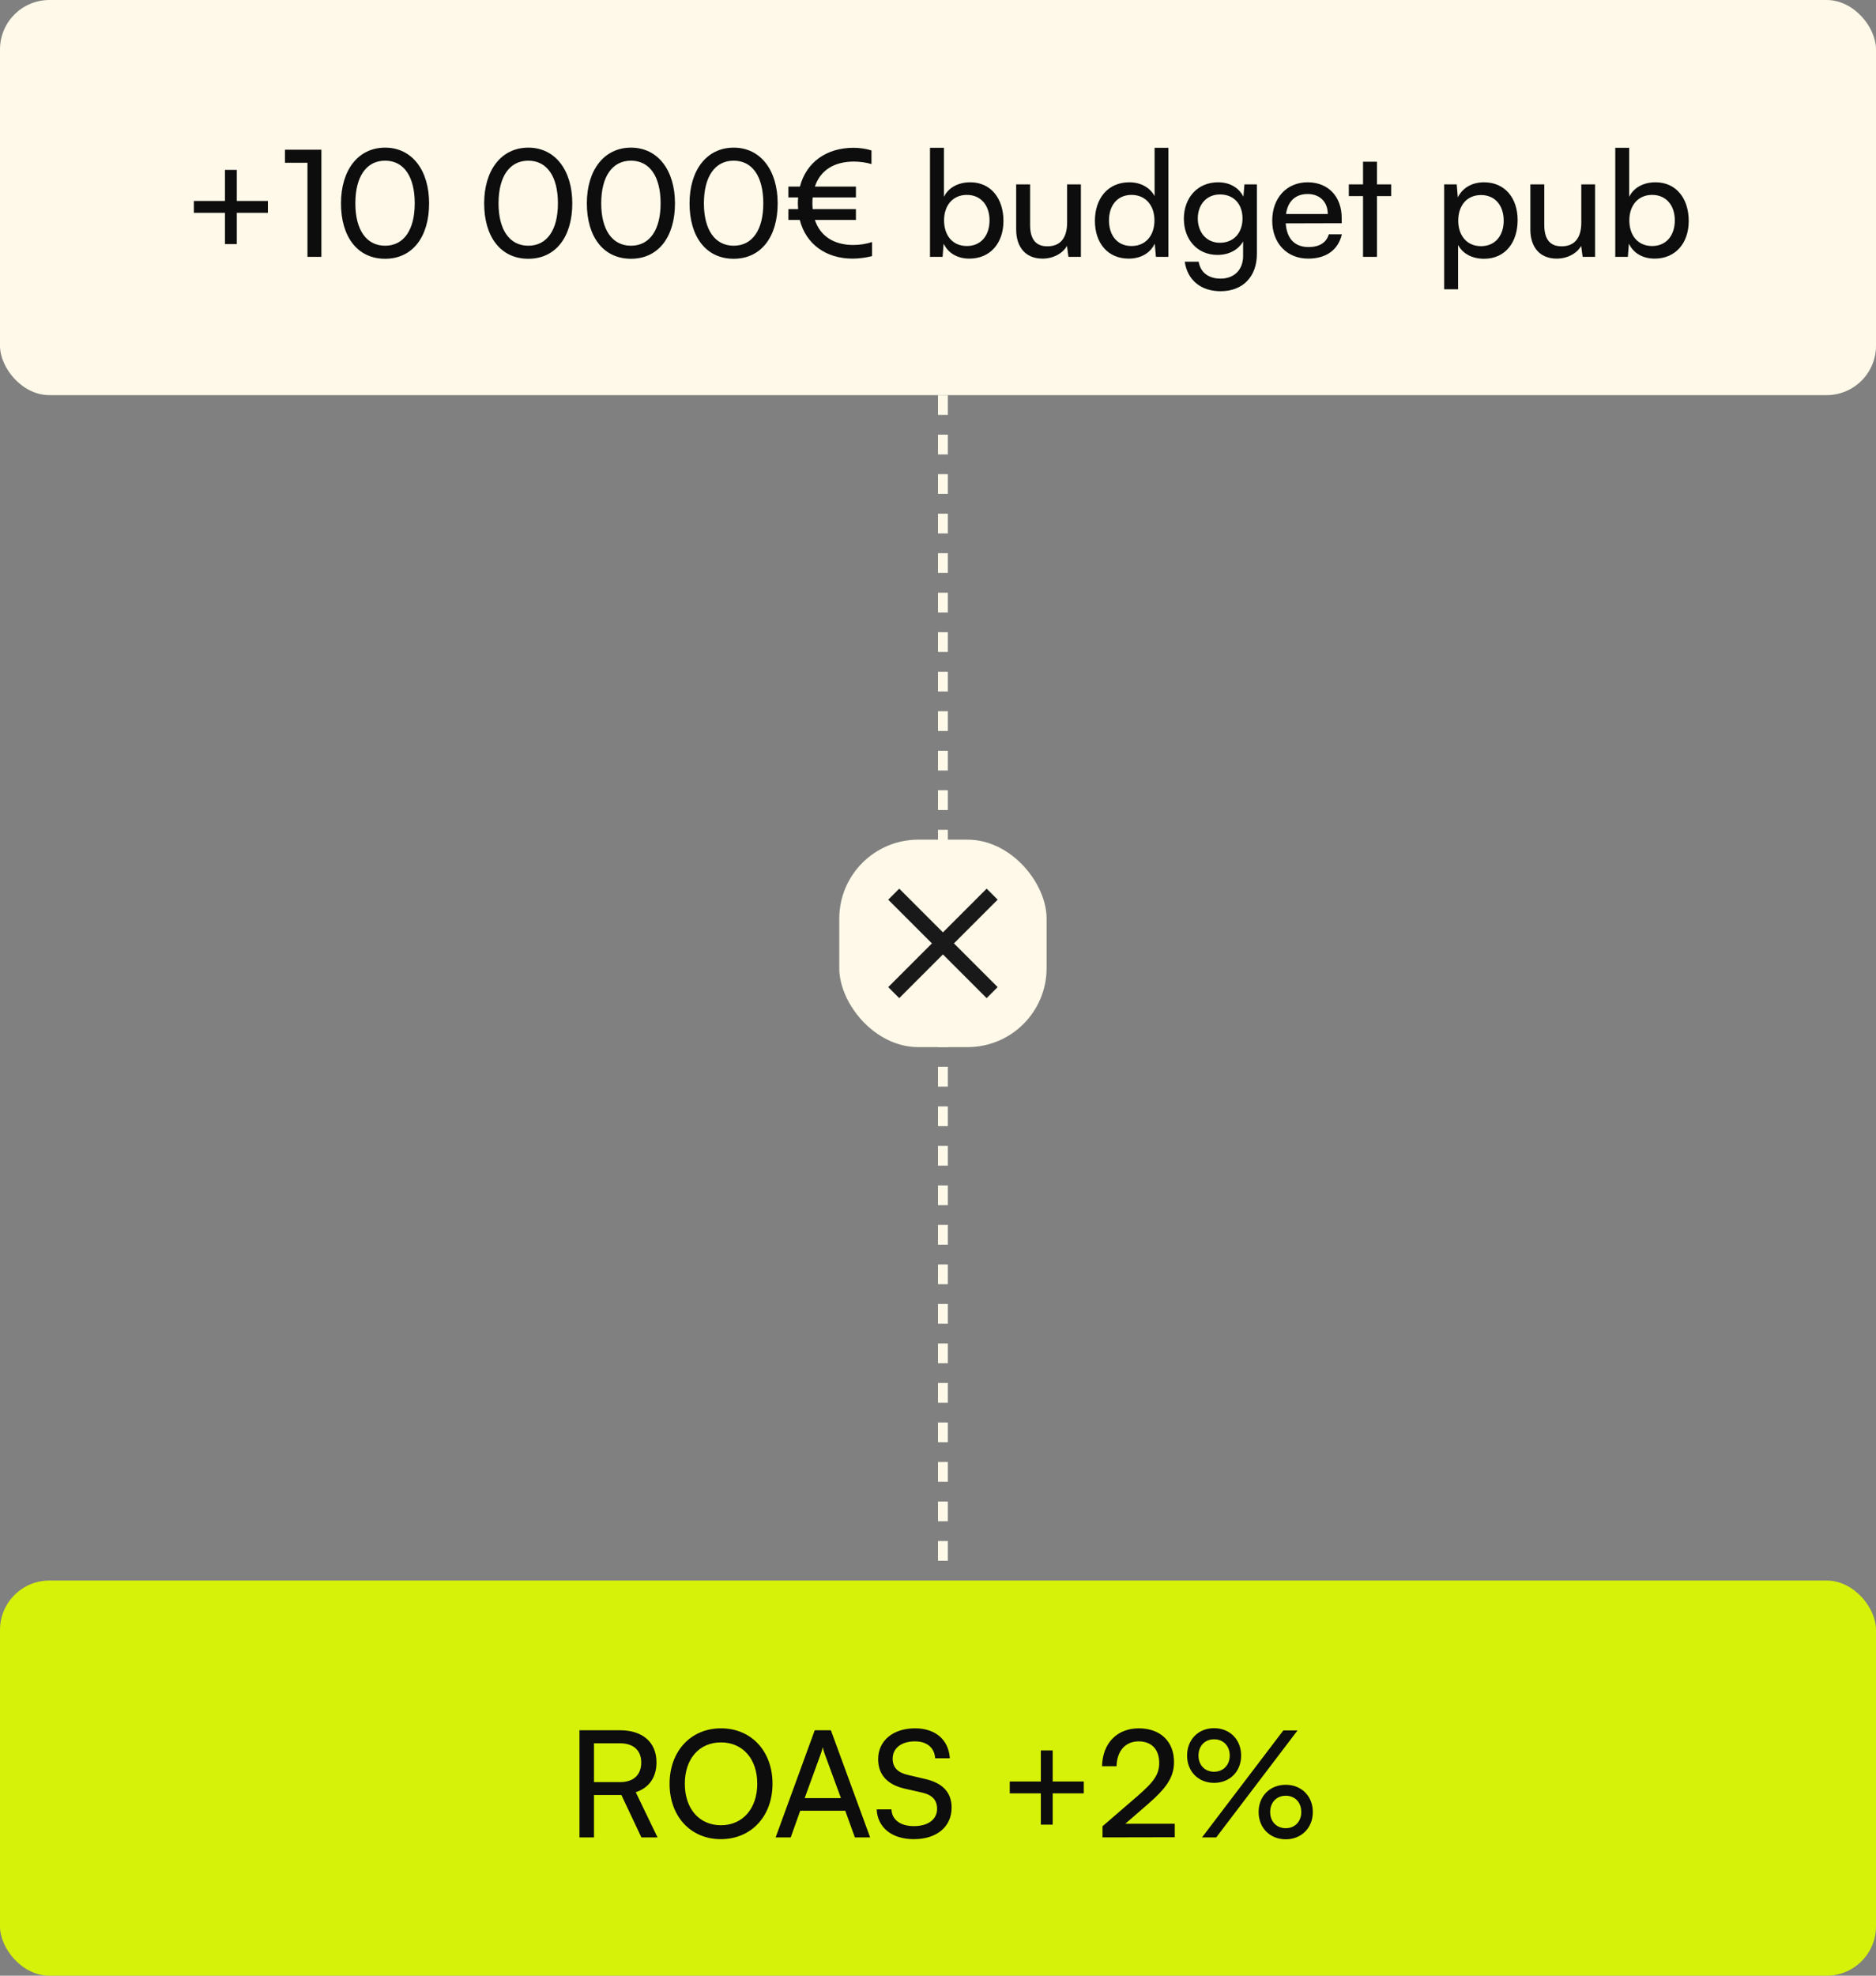 <svg width="190" height="200" viewBox="0 0 190 200" fill="none" xmlns="http://www.w3.org/2000/svg">
<rect x="0" y="0" width="190" height="200" fill="#808080" stroke="none"/>
<rect width="190" height="40" rx="5" fill="#FEF9E8"/>
<rect y="160" width="190" height="40" rx="5" fill="#D7F209"/>
<path d="M19.633 20.345H22.783V17.195H23.983V20.345H27.133V21.545H23.983V24.71H22.783V21.545H19.633V20.345ZM31.14 16.475H28.86V15.155H32.55V26H31.14V16.475ZM34.534 20.585C34.534 17.225 36.274 14.945 39.004 14.945C41.719 14.945 43.459 17.225 43.459 20.585C43.459 23.96 41.794 26.195 39.004 26.195C36.199 26.195 34.534 23.96 34.534 20.585ZM35.989 20.585C35.989 23.255 37.099 24.875 39.004 24.875C40.909 24.875 42.004 23.255 42.004 20.585C42.004 17.885 40.909 16.265 39.004 16.265C37.099 16.265 35.989 17.885 35.989 20.585ZM49.036 20.585C49.036 17.225 50.776 14.945 53.506 14.945C56.221 14.945 57.961 17.225 57.961 20.585C57.961 23.96 56.296 26.195 53.506 26.195C50.701 26.195 49.036 23.96 49.036 20.585ZM50.491 20.585C50.491 23.255 51.601 24.875 53.506 24.875C55.411 24.875 56.506 23.255 56.506 20.585C56.506 17.885 55.411 16.265 53.506 16.265C51.601 16.265 50.491 17.885 50.491 20.585ZM59.436 20.585C59.436 17.225 61.176 14.945 63.906 14.945C66.621 14.945 68.361 17.225 68.361 20.585C68.361 23.96 66.696 26.195 63.906 26.195C61.101 26.195 59.436 23.96 59.436 20.585ZM60.891 20.585C60.891 23.255 62.001 24.875 63.906 24.875C65.811 24.875 66.906 23.255 66.906 20.585C66.906 17.885 65.811 16.265 63.906 16.265C62.001 16.265 60.891 17.885 60.891 20.585ZM69.837 20.585C69.837 17.225 71.577 14.945 74.307 14.945C77.022 14.945 78.762 17.225 78.762 20.585C78.762 23.96 77.097 26.195 74.307 26.195C71.502 26.195 69.837 23.96 69.837 20.585ZM71.292 20.585C71.292 23.255 72.402 24.875 74.307 24.875C76.212 24.875 77.307 23.255 77.307 20.585C77.307 17.885 76.212 16.265 74.307 16.265C72.402 16.265 71.292 17.885 71.292 20.585ZM86.342 26.18C83.687 26.18 81.632 24.74 81.002 22.265H79.847V21.17H80.837C80.822 20.975 80.807 20.78 80.807 20.585C80.807 20.375 80.822 20.18 80.837 19.985H79.847V18.89H81.017C81.647 16.445 83.687 14.96 86.447 14.96C87.062 14.96 87.767 15.065 88.262 15.23V16.61C87.752 16.445 87.017 16.355 86.492 16.355C84.482 16.355 83.072 17.24 82.532 18.89H86.687V19.985H82.307C82.292 20.165 82.277 20.375 82.277 20.57C82.277 20.78 82.292 20.975 82.307 21.17H86.687V22.265H82.532C83.072 23.915 84.482 24.8 86.417 24.8C87.062 24.8 87.752 24.695 88.322 24.5V25.925C87.677 26.09 87.002 26.18 86.342 26.18ZM95.464 26H94.189V14.96H95.599V19.925C96.079 18.965 97.069 18.455 98.269 18.455C100.369 18.455 101.629 20.105 101.629 22.37C101.629 24.59 100.309 26.18 98.179 26.18C97.024 26.18 96.049 25.67 95.569 24.665L95.464 26ZM95.614 22.31C95.614 23.84 96.484 24.905 97.924 24.905C99.364 24.905 100.219 23.825 100.219 22.31C100.219 20.81 99.364 19.73 97.924 19.73C96.484 19.73 95.614 20.81 95.614 22.31ZM108.077 18.665H109.472V26H108.212L108.062 24.89C107.642 25.655 106.667 26.18 105.587 26.18C103.877 26.18 102.917 25.025 102.917 23.225V18.665H104.327V22.76C104.327 24.335 105.002 24.935 106.082 24.935C107.372 24.935 108.077 24.11 108.077 22.535V18.665ZM114.312 26.18C112.182 26.18 110.892 24.59 110.892 22.355C110.892 20.105 112.197 18.455 114.372 18.455C115.497 18.455 116.442 18.95 116.937 19.85V14.96H118.332V26H117.072L116.952 24.665C116.472 25.67 115.482 26.18 114.312 26.18ZM114.597 24.905C116.037 24.905 116.922 23.84 116.922 22.31C116.922 20.81 116.037 19.73 114.597 19.73C113.157 19.73 112.317 20.81 112.317 22.31C112.317 23.825 113.157 24.905 114.597 24.905ZM119.901 22.145C119.901 20.075 121.236 18.455 123.366 18.455C124.551 18.455 125.466 18.995 125.931 19.91L126.036 18.665H127.296V25.7C127.296 28.01 125.871 29.48 123.621 29.48C121.626 29.48 120.261 28.355 119.991 26.495H121.401C121.581 27.575 122.391 28.205 123.621 28.205C125.001 28.205 125.901 27.305 125.901 25.91V24.44C125.421 25.295 124.461 25.805 123.306 25.805C121.221 25.805 119.901 24.2 119.901 22.145ZM121.311 22.115C121.311 23.495 122.166 24.575 123.546 24.575C124.971 24.575 125.841 23.555 125.841 22.115C125.841 20.705 125.001 19.685 123.561 19.685C122.151 19.685 121.311 20.765 121.311 22.115ZM132.496 26.18C130.336 26.18 128.851 24.62 128.851 22.34C128.851 20.045 130.306 18.455 132.436 18.455C134.521 18.455 135.886 19.895 135.886 22.07V22.595L130.216 22.61C130.321 24.155 131.131 25.01 132.526 25.01C133.621 25.01 134.341 24.56 134.581 23.72H135.901C135.541 25.295 134.311 26.18 132.496 26.18ZM132.436 19.64C131.206 19.64 130.426 20.375 130.246 21.665H134.476C134.476 20.45 133.681 19.64 132.436 19.64ZM139.457 26H138.047V19.85H136.607V18.665H138.047V16.37H139.457V18.665H140.897V19.85H139.457V26ZM146.264 29.285V18.665H147.539L147.644 19.985C148.139 18.98 149.129 18.455 150.299 18.455C152.399 18.455 153.704 20.03 153.704 22.28C153.704 24.515 152.474 26.195 150.299 26.195C149.129 26.195 148.154 25.7 147.674 24.8V29.285H146.264ZM147.689 22.34C147.689 23.84 148.559 24.92 149.999 24.92C151.439 24.92 152.294 23.84 152.294 22.34C152.294 20.825 151.439 19.745 149.999 19.745C148.559 19.745 147.689 20.81 147.689 22.34ZM160.153 18.665H161.548V26H160.288L160.138 24.89C159.718 25.655 158.743 26.18 157.663 26.18C155.953 26.18 154.993 25.025 154.993 23.225V18.665H156.403V22.76C156.403 24.335 157.078 24.935 158.158 24.935C159.448 24.935 160.153 24.11 160.153 22.535V18.665ZM164.868 26H163.593V14.96H165.003V19.925C165.483 18.965 166.473 18.455 167.673 18.455C169.773 18.455 171.033 20.105 171.033 22.37C171.033 24.59 169.713 26.18 167.583 26.18C166.428 26.18 165.453 25.67 164.973 24.665L164.868 26ZM165.018 22.31C165.018 23.84 165.888 24.905 167.328 24.905C168.768 24.905 169.623 23.825 169.623 22.31C169.623 20.81 168.768 19.73 167.328 19.73C165.888 19.73 165.018 20.81 165.018 22.31Z" fill="#0D0D0D"/>
<path d="M60.159 186H58.689V175.155H62.784C65.109 175.155 66.489 176.385 66.489 178.41C66.489 179.91 65.739 180.99 64.389 181.425L66.594 186H64.959L62.934 181.71H60.159V186ZM60.159 176.475V180.405H62.799C64.164 180.405 64.944 179.67 64.944 178.425C64.944 177.165 64.134 176.475 62.784 176.475H60.159ZM78.239 180.57C78.239 183.87 76.079 186.18 73.004 186.18C69.944 186.18 67.814 183.87 67.814 180.57C67.814 177.285 69.959 174.96 73.019 174.96C76.094 174.96 78.239 177.27 78.239 180.57ZM76.694 180.57C76.694 178.05 75.224 176.385 73.019 176.385C70.814 176.385 69.359 178.05 69.359 180.57C69.359 183.09 70.814 184.77 73.019 184.77C75.224 184.77 76.694 183.075 76.694 180.57ZM80.086 186H78.556L82.516 175.155H84.151L88.126 186H86.581L85.606 183.3H81.046L80.086 186ZM83.146 177.495L81.496 182.025H85.171L83.506 177.495C83.431 177.285 83.356 177.03 83.326 176.865C83.296 177.015 83.221 177.27 83.146 177.495ZM88.938 178.08C88.938 176.22 90.438 174.96 92.673 174.96C94.743 174.96 96.078 176.115 96.198 177.99H94.713C94.638 176.91 93.873 176.28 92.658 176.28C91.293 176.28 90.408 176.97 90.408 178.035C90.408 178.905 90.903 179.43 91.923 179.67L93.708 180.09C95.478 180.495 96.378 181.455 96.378 182.985C96.378 184.935 94.863 186.18 92.553 186.18C90.348 186.18 88.878 185.025 88.788 183.165H90.288C90.318 184.2 91.188 184.86 92.553 184.86C93.993 184.86 94.908 184.185 94.908 183.105C94.908 182.25 94.443 181.71 93.408 181.47L91.623 181.065C89.853 180.66 88.938 179.64 88.938 178.08ZM102.266 180.345H105.416V177.195H106.616V180.345H109.766V181.545H106.616V184.71H105.416V181.545H102.266V180.345ZM118.979 185.985L111.659 186V184.875L115.154 181.86C116.909 180.345 117.404 179.61 117.404 178.455C117.404 177.09 116.624 176.28 115.319 176.28C113.984 176.28 113.114 177.255 113.084 178.8H111.614C111.659 176.475 113.129 174.96 115.334 174.96C117.509 174.96 118.904 176.28 118.904 178.365C118.904 179.91 118.139 181.005 116.219 182.67L113.969 184.62H118.979V185.985ZM125.702 177.72C125.702 179.325 124.562 180.48 122.957 180.48C121.367 180.48 120.227 179.325 120.227 177.72C120.227 176.1 121.367 174.945 122.957 174.945C124.562 174.945 125.702 176.1 125.702 177.72ZM131.417 175.17L123.182 186H121.742L129.977 175.17H131.417ZM124.547 177.72C124.547 176.745 123.902 176.07 122.957 176.07C122.027 176.07 121.382 176.745 121.382 177.72C121.382 178.68 122.027 179.355 122.957 179.355C123.887 179.355 124.547 178.68 124.547 177.72ZM132.962 183.435C132.962 185.04 131.807 186.195 130.217 186.195C128.627 186.195 127.472 185.04 127.472 183.435C127.472 181.815 128.627 180.675 130.217 180.675C131.807 180.675 132.962 181.815 132.962 183.435ZM131.792 183.435C131.792 182.46 131.162 181.785 130.217 181.785C129.287 181.785 128.642 182.46 128.642 183.435C128.642 184.395 129.287 185.07 130.217 185.07C131.147 185.07 131.792 184.395 131.792 183.435Z" fill="#0D0D0D"/>
<line x1="95.5" y1="40" x2="95.5" y2="160" stroke="#FEF9E8" stroke-dasharray="2 2"/>
<rect x="85" y="85" width="21" height="21" rx="8" fill="#FEF9E8"/>
<path d="M101.042 91.075L99.926 89.959L95.5 94.384L91.075 89.959L89.959 91.075L94.384 95.5L89.959 99.926L91.075 101.042L95.5 96.616L99.926 101.042L101.042 99.926L96.616 95.5L101.042 91.075Z" fill="#191919"/>
</svg>
